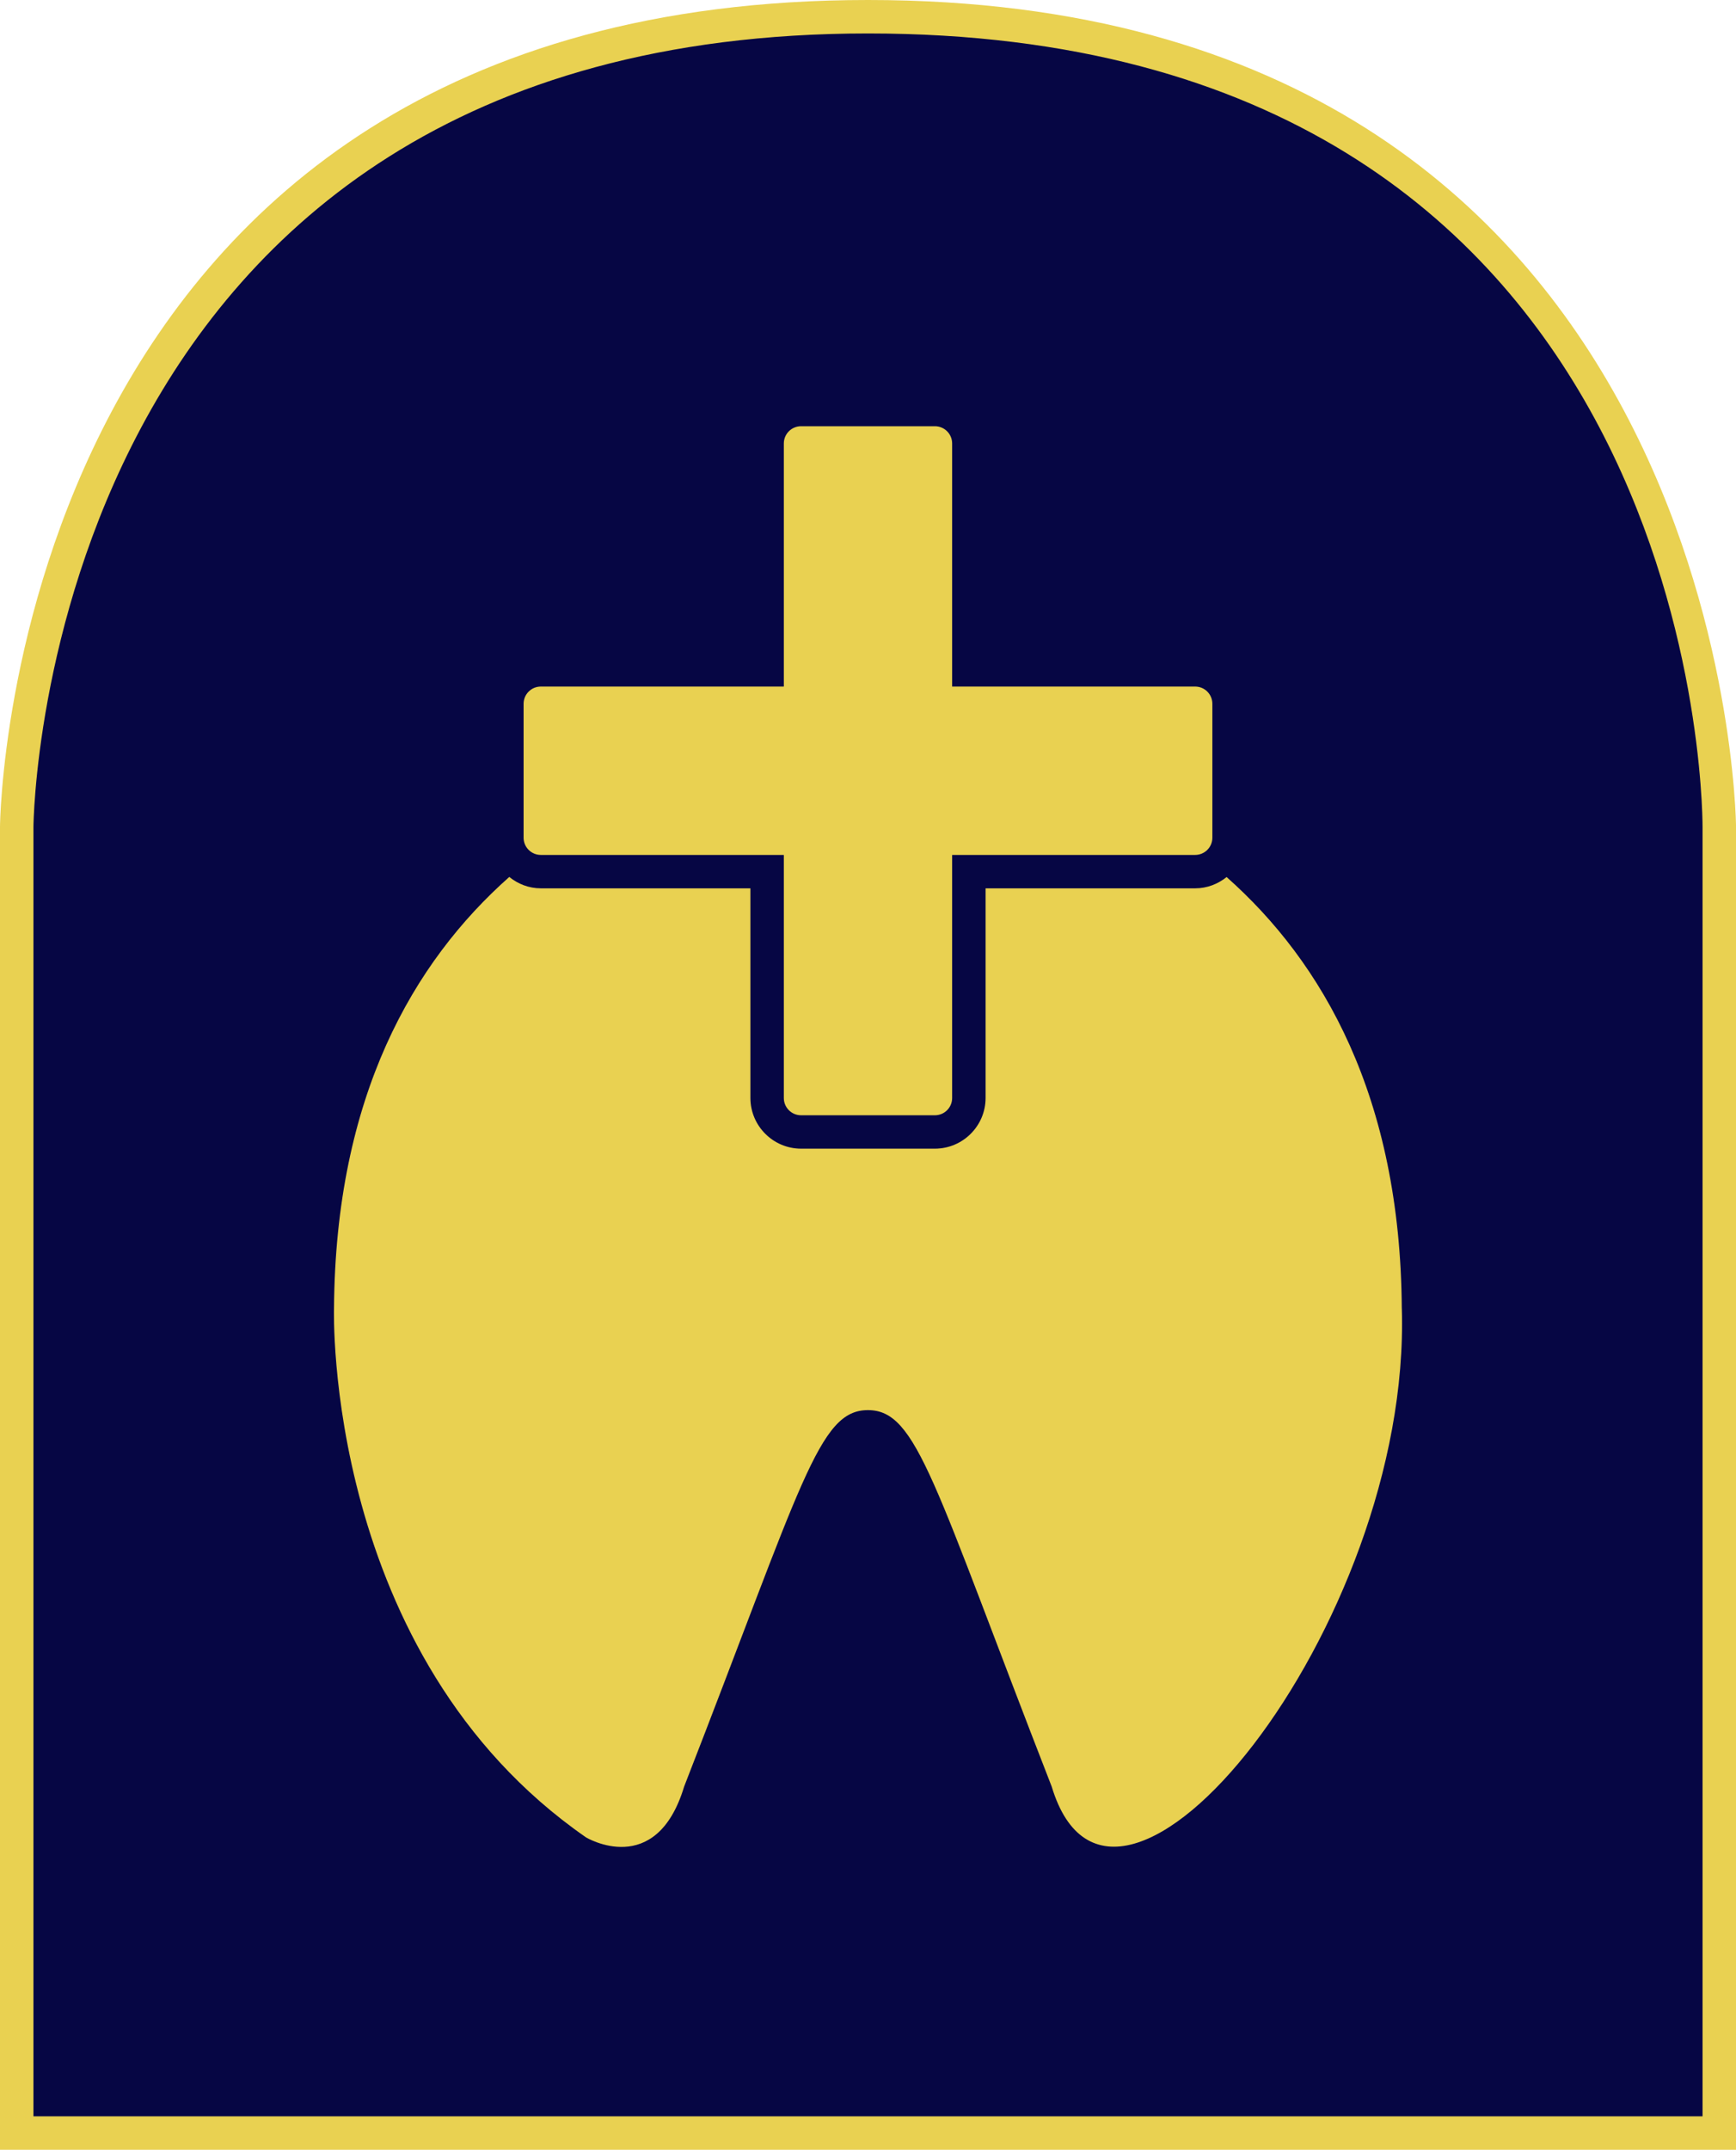 <svg xmlns="http://www.w3.org/2000/svg" id="Layer_1" data-name="Layer 1" width="51.901" height="64.247" viewBox="0 0 51.901 64.247"><defs><style>      .cls-1 {        fill: #060644;      }      .cls-1, .cls-2 {        stroke-width: 0px;      }      .cls-2 {        fill: #e9d151;      }    </style></defs><g id="Layer_2" data-name="Layer 2"><g><path class="cls-1" d="M51.401,24.715S51.401.5,25.951.5.5,24.715.5,24.715v39.033h50.901V24.715Z"></path><path class="cls-2" d="M51.901,64.247H0V24.714C0,24.467.297,0,25.951,0s25.951,24.467,25.951,24.714v39.533h0ZM1,63.247h49.901V24.714c-.001-.968-.306-23.714-24.951-23.714C1.285,1,1,24.477,1,24.714v38.533Z"></path></g></g><path class="cls-2" d="M41.909,39.109c-.04-6.344-2.37-10.356-5.237-12.898-.259.208-.584.337-.941.337h-6.265v6.265c0,.835-.68,1.515-1.515,1.515h-4.001c-.835,0-1.515-.68-1.515-1.515v-6.265h-6.265c-.359,0-.684-.13-.944-.34-2.868,2.542-5.2,6.554-5.24,12.9,0,0-.314,10.362,7.536,15.804,0,0,2.093,1.256,2.931-1.518,3.54-9.085,4.018-11.252,5.495-11.252,1.478,0,1.955,2.167,5.495,11.252,1.861,6.166,10.755-4.779,10.467-14.287Z"></path><path class="cls-2" d="M35.731,20.518h-7.265v-7.265c0-.284-.23-.515-.515-.515h-4.002c-.284,0-.515.23-.515.515v7.265h-7.265c-.284,0-.515.23-.515.515v4.002c0,.284.23.515.515.515h7.265v7.265c0,.284.23.515.515.515h4.002c.284,0,.515-.23.515-.515v-7.265h7.265c.284,0,.515-.23.515-.515v-4.002c0-.284-.23-.515-.515-.515Z"></path></svg>